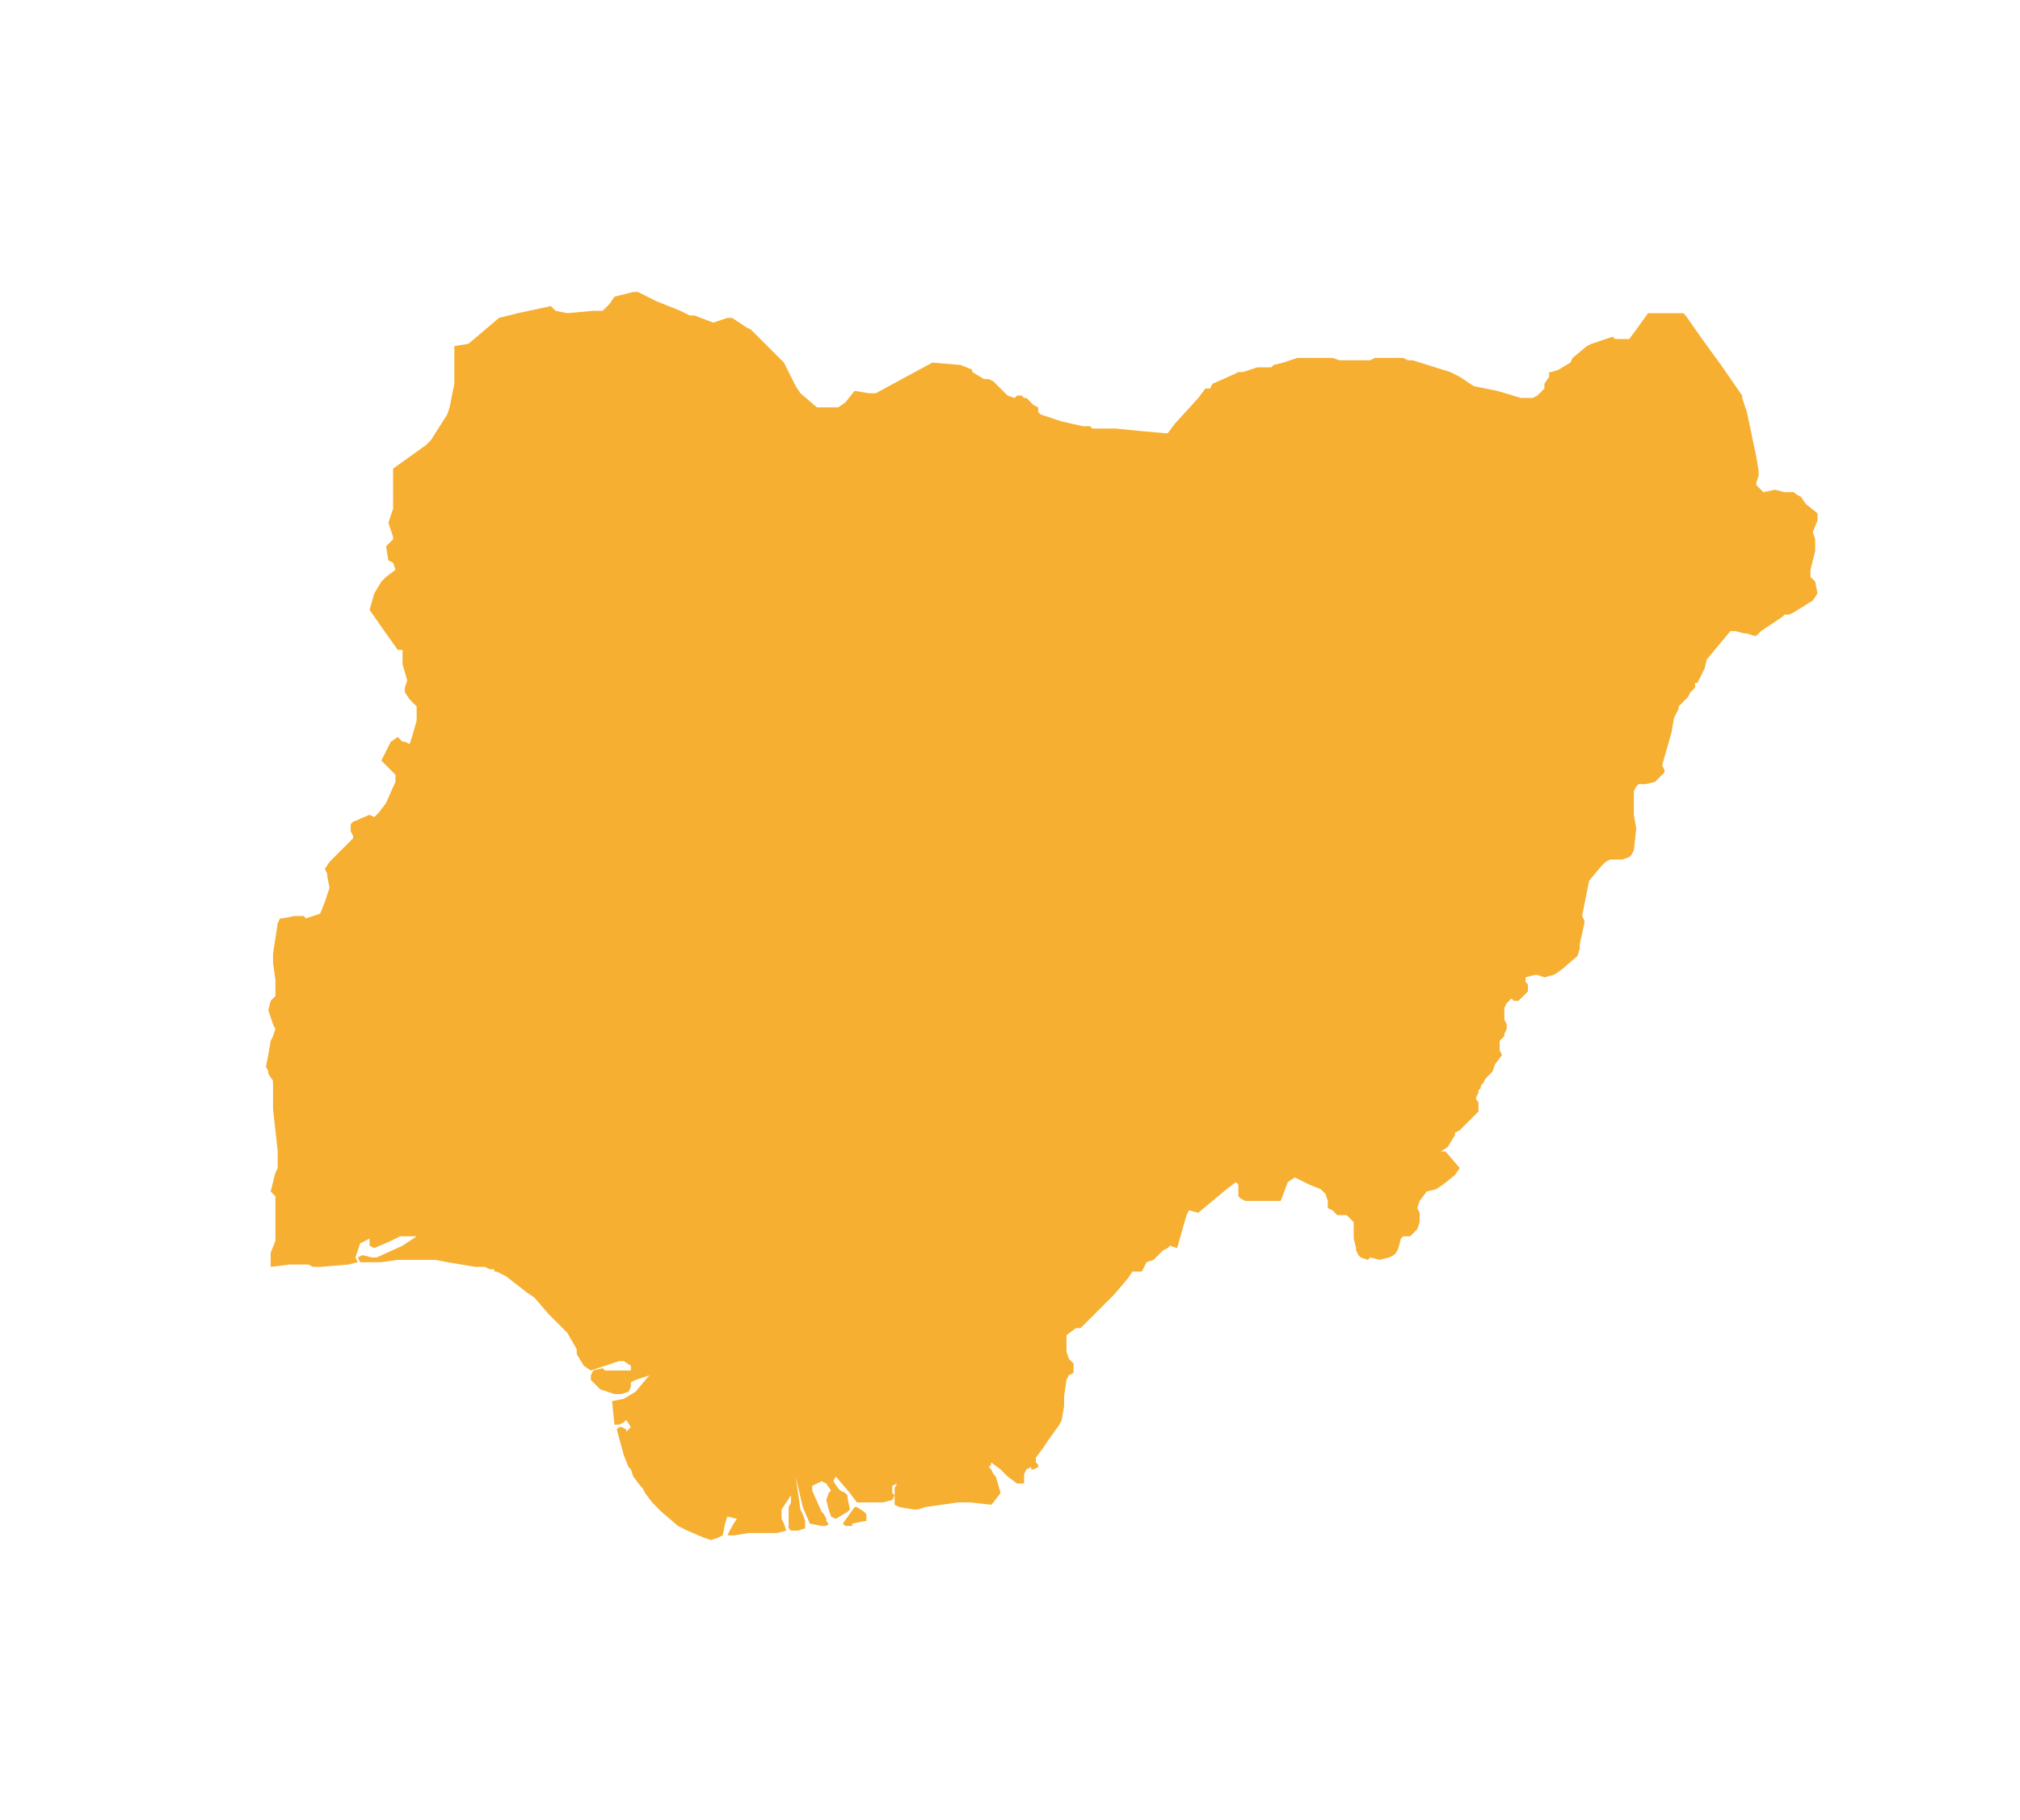 <?xml version="1.0" encoding="UTF-8"?>
<svg id="Layer_2" data-name="Layer 2" xmlns="http://www.w3.org/2000/svg" xmlns:xlink="http://www.w3.org/1999/xlink" viewBox="0 0 205.92 185.53">
  <defs>
    <style>
      .cls-1 {
        clip-path: url(#clippath);
      }

      .cls-2 {
        fill: #f6af31;
      }

      .cls-3 {
        fill: none;
      }
    </style>
    <clipPath id="clippath">
      <rect class="cls-3" width="205.92" height="185.53"/>
    </clipPath>
  </defs>
  <g id="Layer_2-2" data-name="Layer 2">
    <g class="cls-1">
      <path class="cls-2" d="m147.6,116.88l-.72.48h.48l1.44,1.68-.48.72-1.2.96-.72.48-.96.24-.72.96-.24.72.24.48v.96l-.24.72-.72.72h-.72l-.24.24-.24.96-.24.48-.24.24-.48.24-.96.24-.96-.24-.24.24-.72-.24-.24-.24-.24-.48v-.24l-.24-.96v-1.68l-.48-.48-.24-.24h-.96l-.48-.48-.48-.24v-.72l-.24-.72-.24-.24-.24-.24-1.2-.48-1.44-.72-.72.48-.72,1.92h-3.6l-.48-.24-.24-.24v-1.2l-.24-.24-.96.72-2.88,2.4-.96-.24-.24.48-.48,1.68-.48,1.68-.72-.24-.24.24-.48.24-.96.96-.72.24-.24.48-.24.48h-.96l-.48.72-1.44,1.68-1.92,1.92-1.44,1.44h-.48l-.96.72v1.68l.24.72.48.48v.96l-.48.24-.24.48-.24,1.68v.96l-.24,1.44-.24.48-1.2,1.68-.48.72-.72.96v.48l.24.24v.24l-.48.24h-.24v-.24l-.48.24-.24.48v.96h-.72l-.96-.72-.72-.72-.96-.72v.24l-.24.24.24.24.24.48.24.24.48,1.68-.72.96-.24.24-2.16-.24h-1.2l-3.36.48-.72.24h-.48l-1.44-.24-.48-.24v-1.68l.24-.48-.48.24v.72l.24.24-.24.48-.96.24h-2.64l-.72-.96-1.44-1.68-.24.48.48.72.24.24.48.24.24.24v.24l.24,1.2-.24.24-1.2.72-.48-.24-.24-.72-.24-.96.24-.72.24-.24-.48-.72-.48-.24-.96.48v.48l.96,2.16.24.24.24.48v.24l.24.24-.24.24h-.48l-1.2-.24-.72-1.68-.72-3.12.48,3.36.24.48.24.72v.72l-.72.24h-.72l-.24-.24v-2.16l.24-.48v-.72l-.96,1.44v.96l.24.48.24.72-.96.24h-2.88l-1.44.24h-.72l.24-.48.24-.48.48-.72-.96-.24-.24.72-.24,1.2-.48.24-.72.24-.72-.24-1.68-.72-.96-.48-1.68-1.44-.96-.96-.72-.96-.24-.48-.24-.24-.72-.96-.24-.72-.24-.24-.48-1.2-.72-2.64.24-.24h.24l.48.24v.24l.48-.48-.48-.72-.24.24-.48.24h-.48l-.24-2.4,1.2-.24,1.2-.72,1.2-1.44.24-.24-1.44.48-.48.24v.48l-.24.48-.72.24h-.72l-1.44-.48-.96-.96v-.48l.24-.48.96-.24.24.24h2.64v-.48l-.72-.48h-.48l-2.88.96-.72-.48-.72-1.2v-.48l-.96-1.68-.72-.72-1.2-1.2-1.44-1.68-.72-.48-2.16-1.68-.48-.24-.48-.24h-.24v-.24h-.48l-.48-.24h-.96l-2.88-.48-1.2-.24h-3.84l-1.68.24h-2.16l-.24-.48.48-.24.96.24h.48l2.64-1.2,1.44-.96h-1.68l-.96.48-1.68.72-.48-.24v-.72l-.48.24-.48.24-.48,1.44.24.48-.96.24-2.88.24h-.72l-.48-.24h-1.92l-1.92.24v-1.44l.48-1.2v-4.56l-.48-.48.48-1.92.24-.48v-1.68l-.48-4.32v-2.88l-.48-.72v-.24l-.24-.48.24-1.2.24-1.44.24-.48.24-.72-.24-.48-.48-1.44.24-.96.48-.48v-1.68l-.24-1.68v-.96l.48-3.12.24-.48h.24l1.2-.24h.96l.24.24,1.44-.48.48-1.2.48-1.44-.24-1.2v-.24l-.24-.48.48-.72,1.92-1.92.48-.48v-.24l-.24-.48v-.72l.24-.24,1.68-.72.48.24.48-.48.72-.96.96-2.16v-.72l-.24-.24-.24-.24-.96-.96.96-1.92.72-.48.48.48h.24l.48.24.24-.72.48-1.68v-1.44l-.24-.24-.48-.48-.48-.72v-.48l.24-.72-.48-1.68v-1.44h-.48l-1.2-1.68-1.68-2.4.48-1.68.72-1.2.48-.48.96-.72-.24-.72-.48-.24-.24-1.44.72-.72v-.24l-.48-1.44.48-1.44v-4.08l3.36-2.4.48-.48,1.68-2.64.24-.72.48-2.4v-3.84l1.44-.24,3.12-2.64,1.92-.48,3.36-.72.48.48,1.2.24,2.64-.24h.96l.72-.72.48-.72,1.92-.48h.48l1.44.72.48.24,2.4.96.96.48h.48l1.92.72,1.44-.48h.48l1.44.96.48.24,1.92,1.92,1.44,1.44,1.2,2.4.48.72,1.68,1.44h2.16l.72-.48.96-1.2,1.44.24h.72l5.76-3.12,2.88.24,1.2.48v.24l1.2.72h.48l.48.24.72.72.72.72.72.24.24-.24h.48l.24.24h.24l.72.72.48.24v.48l.24.24,2.16.72,2.16.48h.72l.24.24h2.4l2.4.24,2.64.24h.24l.72-.96,2.4-2.64.72-.96h.48l.24-.48,2.16-.96.48-.24h.48l1.44-.48h1.44l.24-.24.96-.24.72-.24.72-.24h3.6l.72.24h3.12l.48-.24h2.88l.48.24h.48l3.84,1.2.96.48,1.44.96,2.4.48,2.4.72h1.2l.48-.24.72-.72v-.48l.48-.72v-.48h.24l.72-.24,1.2-.72.24-.48,1.44-1.2.48-.24,1.44-.48.72-.24.24.24h1.44l.72-.96,1.2-1.68h3.6l.24.24,1.68,2.4,1.92,2.64,2.16,3.12v.24l.48,1.44.96,4.56.24,1.44v.48l-.24.72v.24l.72.72,1.2-.24.96.24h.96l.24.24.48.24.48.72,1.2.96v.72l-.48,1.2.24.72v1.2l-.24.96-.24.96v.72l.48.48.24,1.2-.48.72-1.92,1.2-.48.24h-.48l-.24.24-.72.48-1.44.96-.48.48h-.24l-.72-.24h-.24l-.96-.24h-.48l-1.2,1.44-1.2,1.44-.24.96-.24.48-.48.96h-.24v.48l-.48.48-.24.48-.48.48-.24.24-.24.24v.24l-.24.48-.24.48-.24,1.44-.96,3.36.24.48v.24l-.24.24-.72.72-.96.24h-.72l-.24.24-.24.48v2.4l.24,1.44-.24,2.16-.24.48-.24.24-.72.24h-1.2l-.48.24-.48.48-1.2,1.44-.72,3.6.24.48v.24l-.48,2.16v.48l-.24.72-1.68,1.44-.72.48-.96.24-.72-.24h-.24l-.96.24v.48l.24.24v.72l-.72.72-.24.24h-.48l-.24-.24-.24.24-.24.24-.24.48v1.2l.24.48v.48l-.24.48v.24l-.24.24-.24.24v.96l.24.48-.72.96-.24.72-.48.48-.24.24-.24.48-.24.24v.24l-.24.24v.24l-.24.48v.24l.24.24v.96l-1.68,1.68-.24.24-.48.24v.24l-.72,1.2Zm-60.96,38.64h-.48l-.24-.24,1.2-1.68h.24l.72.48.24.24v.72h-.24l-1.2.24v.24h-.24Z"/>
    </g>
  </g>
</svg>
